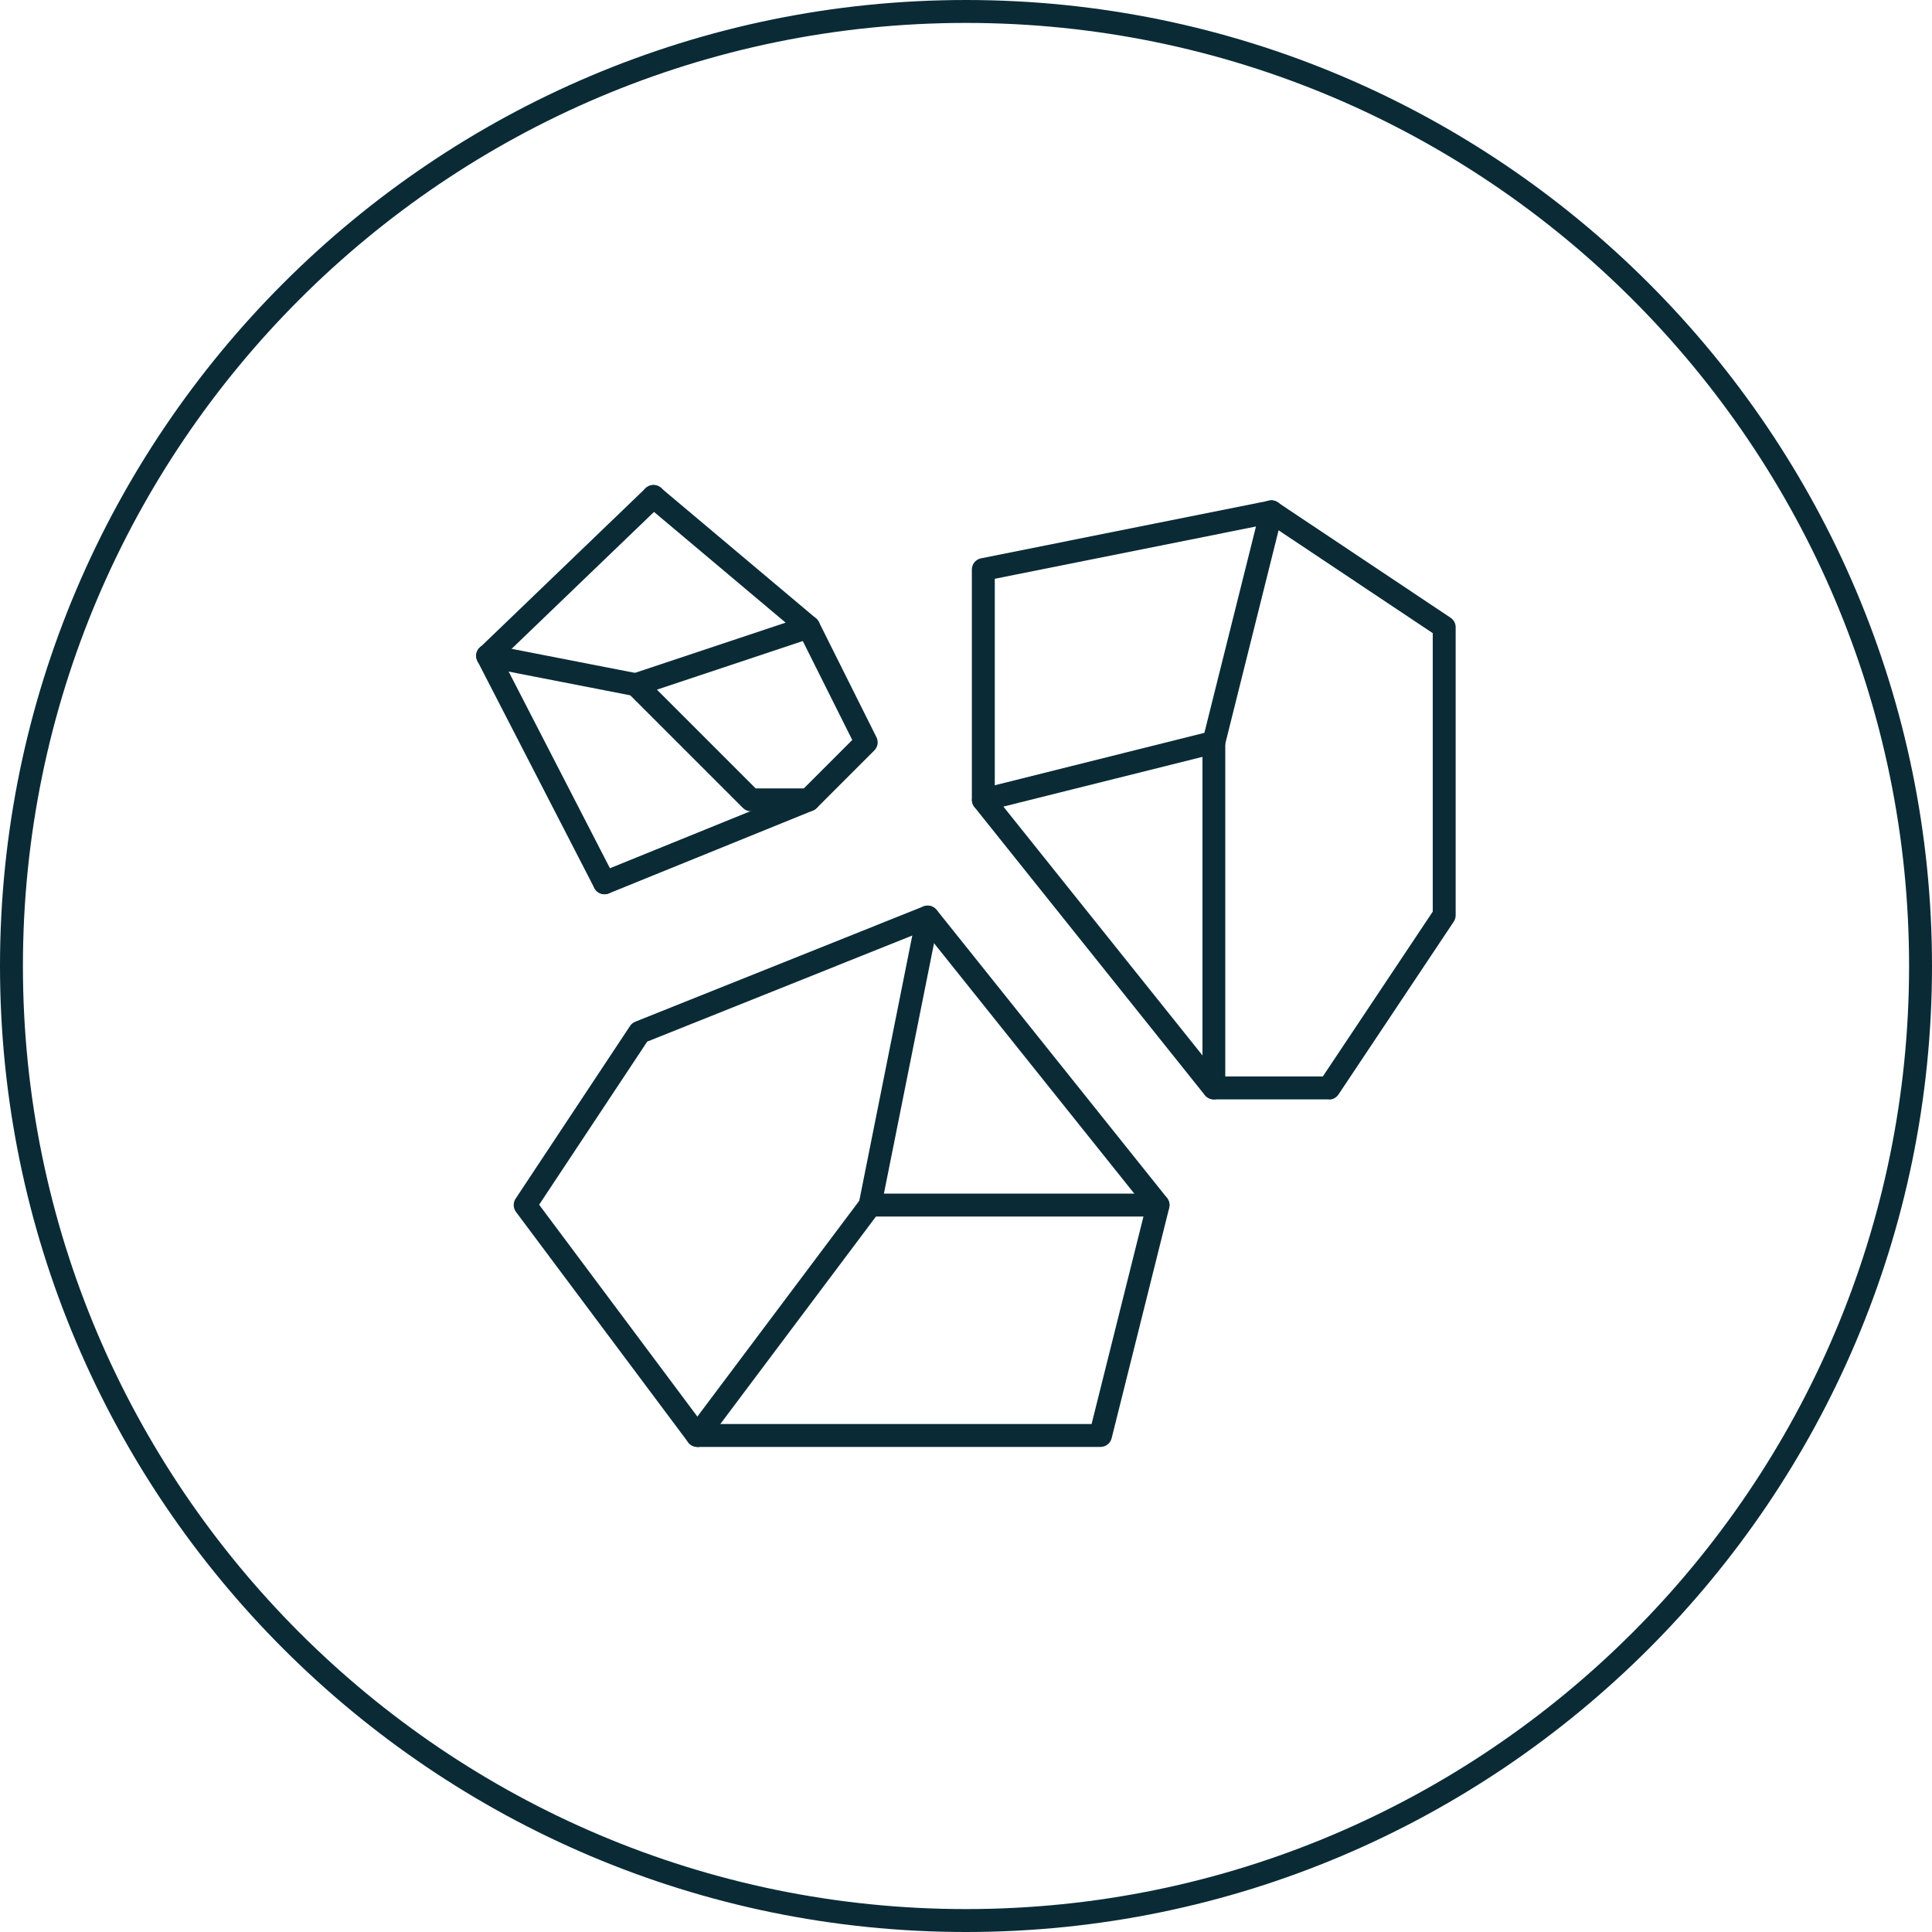 <?xml version="1.0" encoding="UTF-8"?> <svg xmlns="http://www.w3.org/2000/svg" id="Layer_2" data-name="Layer 2" viewBox="0 0 181.22 181.22"><defs><style> .cls-1 { fill: #0a2b36; } </style></defs><g id="Icons"><g id="EARTH_MINERALS" data-name="EARTH MINERALS"><path class="cls-1" d="M90.61,181.22C40.65,181.22,0,140.57,0,90.61S40.65,0,90.61,0s90.61,40.65,90.61,90.61-40.65,90.61-90.61,90.61Zm0-179.07C41.83,2.15,2.15,41.83,2.15,90.61s39.68,88.46,88.46,88.46,88.46-39.68,88.46-88.46S139.38,2.15,90.61,2.15Z"></path><g><path class="cls-1" d="M103.23,135.72h-37.82c-.34,0-.66-.16-.86-.43l-16.15-21.61c-.27-.36-.29-.86-.04-1.24l10.74-16.21c.12-.18,.29-.32,.5-.4l27.02-10.81c.44-.18,.94-.04,1.24,.33l21.61,27.02c.21,.26,.28,.61,.2,.93l-5.4,21.61c-.12,.48-.55,.81-1.04,.81Zm-37.29-2.15h36.45l5.07-20.28-20.78-25.98-25.97,10.39-10.14,15.3,15.37,20.58Z"></path><path class="cls-1" d="M65.41,135.72c-.22,0-.45-.07-.64-.21-.47-.36-.57-1.03-.21-1.5l16.21-21.61c.36-.47,1.03-.57,1.5-.21,.47,.36,.57,1.03,.21,1.5l-16.21,21.61c-.21,.28-.53,.43-.86,.43Z"></path><path class="cls-1" d="M108.63,114.11h-27.02c-.32,0-.63-.14-.83-.39-.2-.25-.29-.58-.22-.89l5.4-27.02c.12-.58,.68-.96,1.26-.84,.58,.12,.96,.68,.84,1.26l-5.15,25.73h25.71c.59,0,1.07,.48,1.07,1.07s-.48,1.07-1.07,1.07Z"></path><path class="cls-1" d="M124.66,103.12h-10.81c-.33,0-.64-.15-.84-.4l-21.61-27.02c-.15-.19-.24-.43-.24-.67v-21.61c0-.51,.36-.95,.86-1.05l27.02-5.41c.28-.06,.57,0,.81,.16l16.21,10.82c.3,.2,.48,.53,.48,.89v27.02c0,.21-.06,.42-.18,.6l-10.81,16.21c-.2,.3-.53,.48-.89,.48Zm-10.29-2.15h9.71l10.31-15.46v-26.12l-15.36-10.25-25.72,5.15v20.36l21.06,26.32Z"></path><path class="cls-1" d="M92.24,76.1c-.48,0-.92-.33-1.04-.81-.14-.58,.21-1.16,.78-1.3l20.99-5.25,5.25-21c.14-.58,.72-.93,1.3-.78,.58,.14,.93,.73,.78,1.3l-5.4,21.62c-.1,.38-.4,.69-.78,.78l-21.61,5.4c-.09,.02-.18,.03-.26,.03Z"></path><path class="cls-1" d="M113.86,103.12c-.59,0-1.07-.48-1.07-1.07v-32.42c0-.59,.48-1.07,1.07-1.07s1.07,.48,1.07,1.07v32.42c0,.59-.48,1.07-1.07,1.07Z"></path><path class="cls-1" d="M75.85,76.1h-5.4c-.29,0-.56-.11-.76-.31l-10.81-10.81c-.26-.26-.37-.64-.29-1.01,.09-.36,.35-.65,.71-.77l16.21-5.4c.51-.17,1.06,.06,1.3,.54l5.4,10.81c.21,.41,.13,.91-.2,1.24l-5.4,5.4c-.2,.2-.47,.31-.76,.31Zm-4.96-2.15h4.51l4.54-4.54-4.64-9.28-13.68,4.56,9.26,9.26Z"></path><path class="cls-1" d="M45.75,62.59c-.28,0-.56-.11-.77-.33-.41-.43-.4-1.11,.03-1.52l15.55-14.95c.43-.41,1.11-.4,1.52,.03,.41,.43,.4,1.11-.03,1.52l-15.55,14.95c-.21,.2-.48,.3-.74,.3Z"></path><path class="cls-1" d="M56.71,83.88c-.39,0-.77-.21-.96-.58l-10.96-21.28c-.27-.53-.06-1.18,.46-1.45,.53-.27,1.18-.06,1.45,.46l10.96,21.28c.27,.53,.06,1.18-.46,1.45-.16,.08-.33,.12-.49,.12Z"></path><path class="cls-1" d="M75.85,59.89c-.24,0-.49-.08-.69-.25l-14.56-12.25c-.45-.38-.51-1.06-.13-1.51,.38-.46,1.06-.51,1.51-.13l14.56,12.25c.45,.38,.51,1.06,.13,1.51-.21,.25-.52,.38-.82,.38Z"></path><path class="cls-1" d="M56.71,83.88c-.42,0-.83-.25-1-.67-.22-.55,.04-1.18,.59-1.4l19.14-7.77c.55-.23,1.18,.04,1.4,.59s-.04,1.18-.59,1.4l-19.14,7.77c-.13,.05-.27,.08-.4,.08Z"></path><path class="cls-1" d="M59.64,65.3c-.07,0-.14,0-.21-.02l-13.9-2.71c-.58-.11-.96-.68-.85-1.26,.11-.58,.67-.96,1.26-.85l13.9,2.71c.58,.11,.96,.68,.85,1.26-.1,.51-.55,.87-1.05,.87Z"></path></g></g></g></svg> 